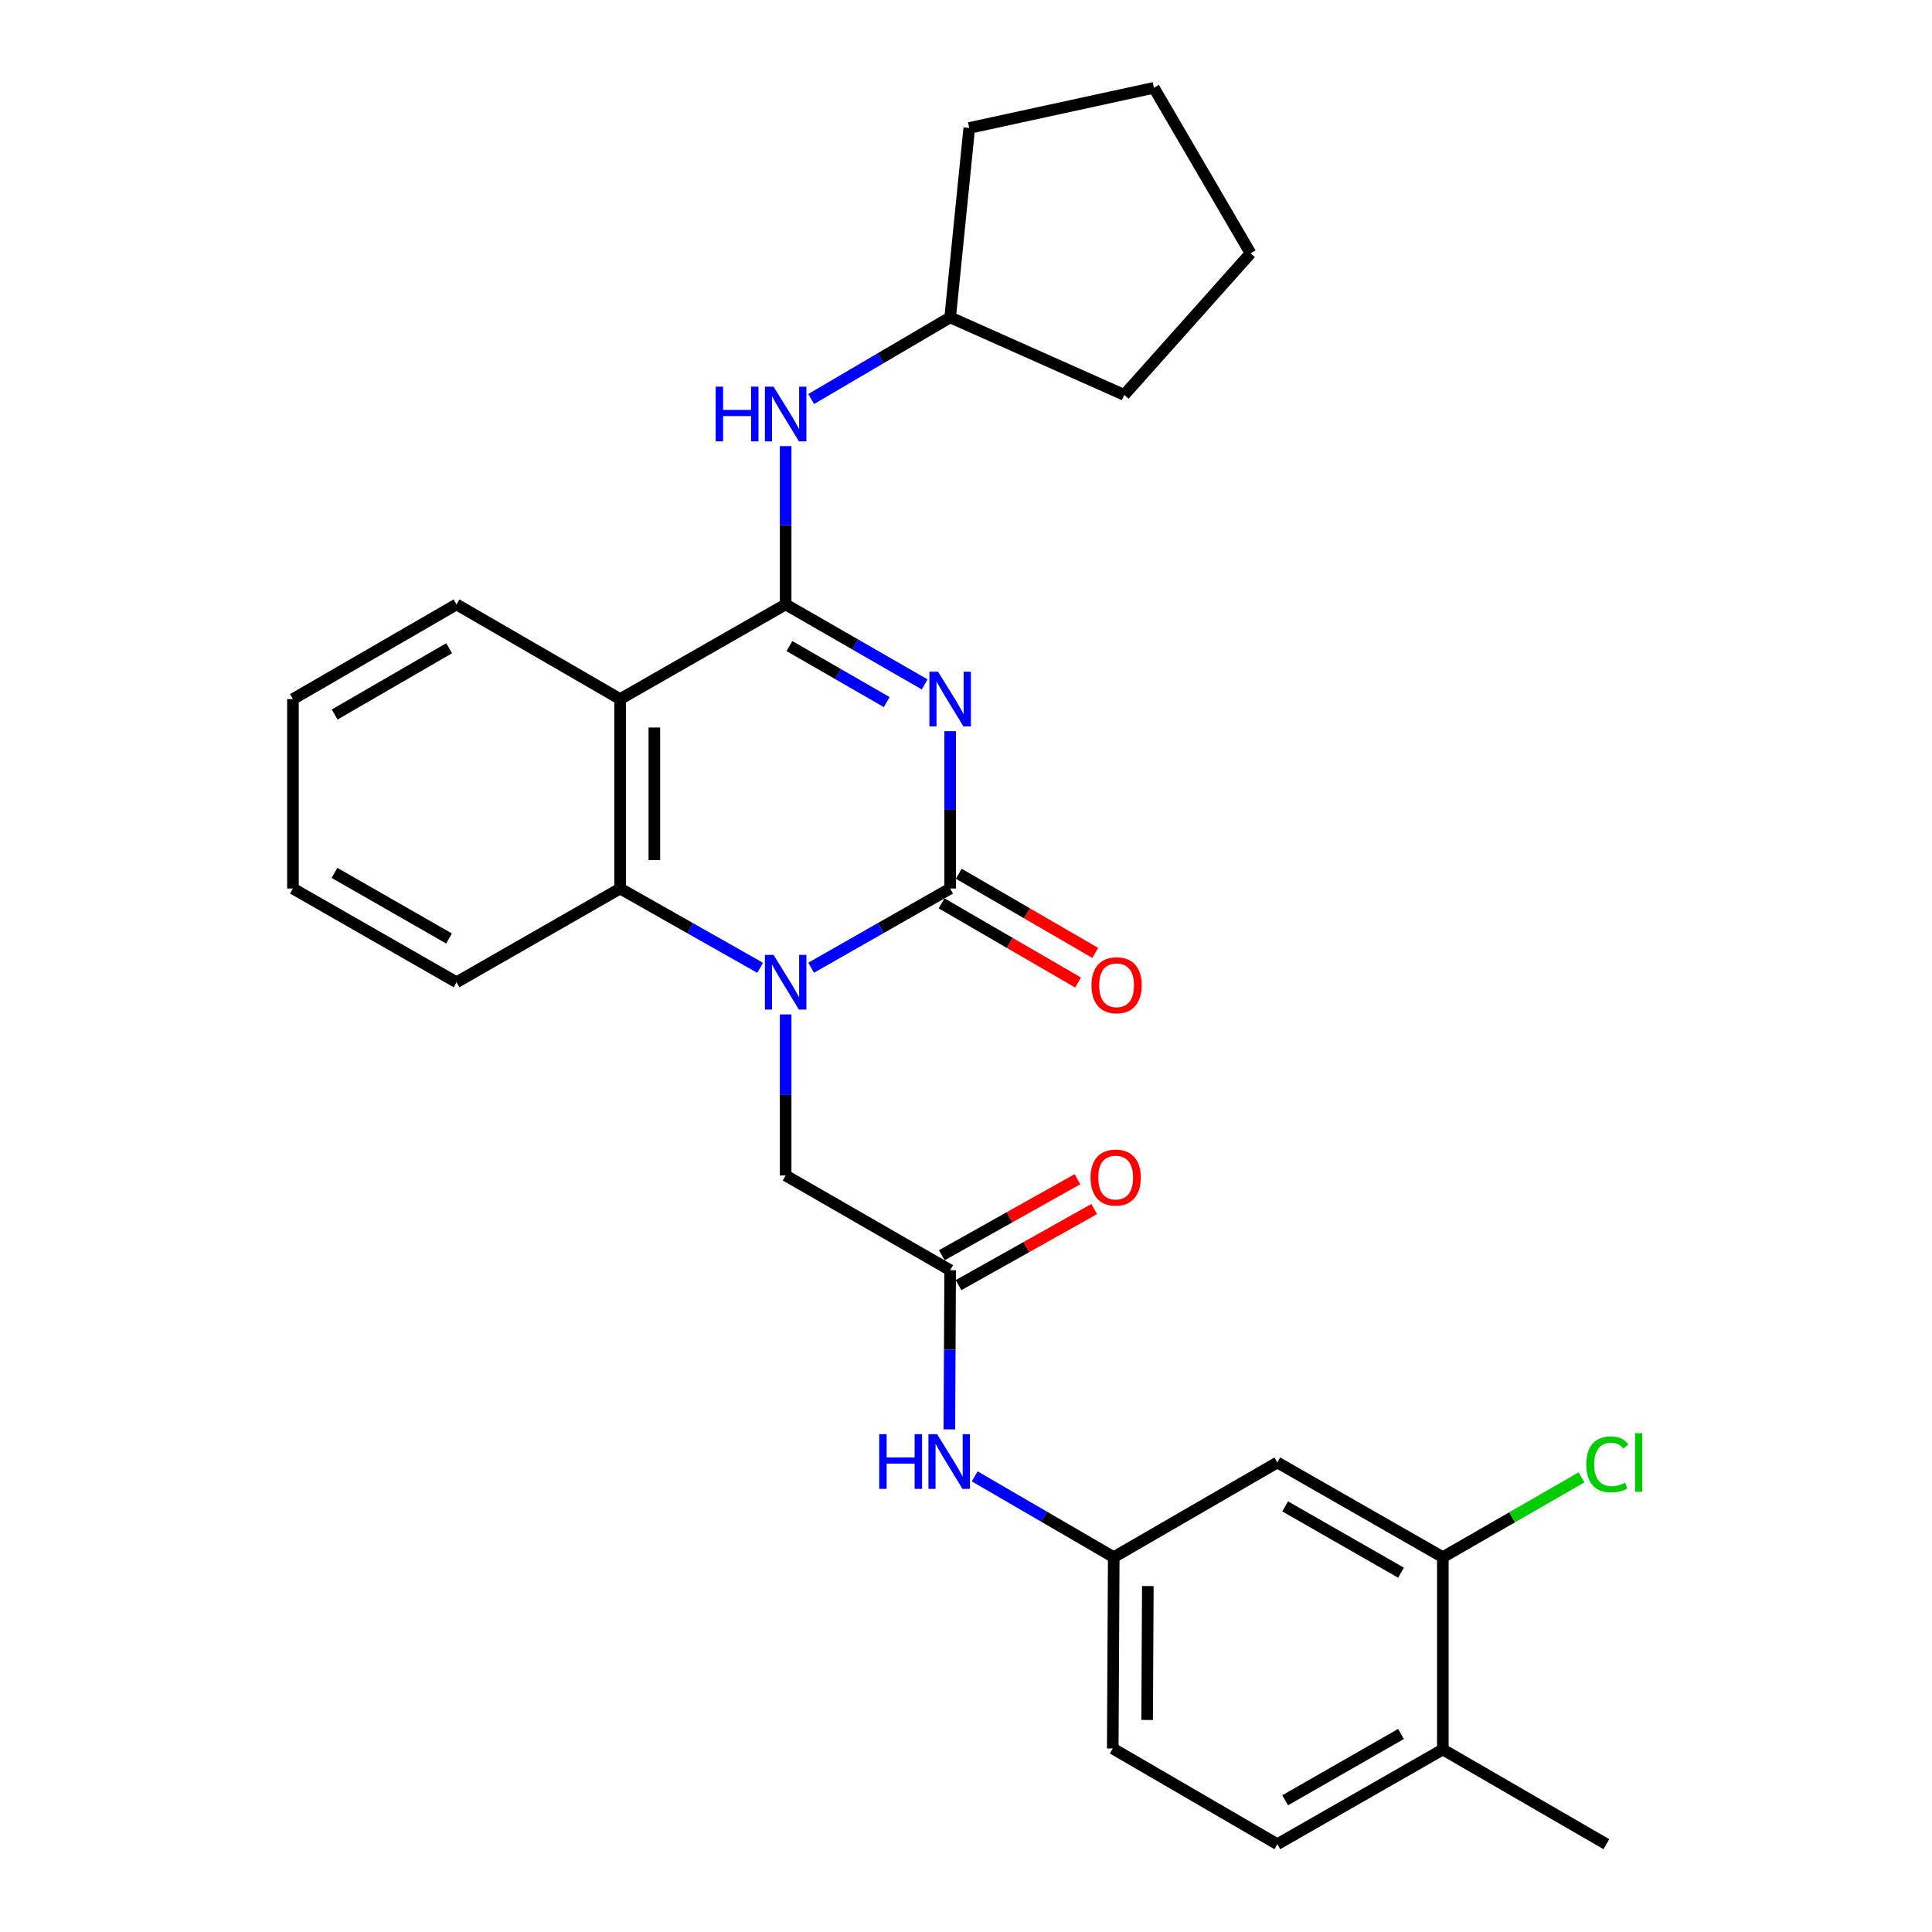<?xml version='1.0' encoding='iso-8859-1'?>
<svg version='1.1' baseProfile='full'
              xmlns='http://www.w3.org/2000/svg'
                      xmlns:rdkit='http://www.rdkit.org/xml'
                      xmlns:xlink='http://www.w3.org/1999/xlink'
                  xml:space='preserve'
width='1000px' height='1000px' viewBox='0 0 1000 1000'>
<!-- END OF HEADER -->
<rect style='opacity:1.0;fill:#FFFFFF;stroke:none' width='1000' height='1000' x='0' y='0'> </rect>
<path class='bond-0' d='M 491.8,378.458 L 491.8,419.181' style='fill:none;fill-rule:evenodd;stroke:#0000FF;stroke-width:6px;stroke-linecap:butt;stroke-linejoin:miter;stroke-opacity:1' />
<path class='bond-0' d='M 491.8,419.181 L 491.8,459.905' style='fill:none;fill-rule:evenodd;stroke:#000000;stroke-width:6px;stroke-linecap:butt;stroke-linejoin:miter;stroke-opacity:1' />
<path class='bond-1' d='M 478.604,354.252 L 442.626,333.547' style='fill:none;fill-rule:evenodd;stroke:#0000FF;stroke-width:6px;stroke-linecap:butt;stroke-linejoin:miter;stroke-opacity:1' />
<path class='bond-1' d='M 442.626,333.547 L 406.648,312.842' style='fill:none;fill-rule:evenodd;stroke:#000000;stroke-width:6px;stroke-linecap:butt;stroke-linejoin:miter;stroke-opacity:1' />
<path class='bond-1' d='M 458.972,363.399 L 433.787,348.905' style='fill:none;fill-rule:evenodd;stroke:#0000FF;stroke-width:6px;stroke-linecap:butt;stroke-linejoin:miter;stroke-opacity:1' />
<path class='bond-1' d='M 433.787,348.905 L 408.603,334.412' style='fill:none;fill-rule:evenodd;stroke:#000000;stroke-width:6px;stroke-linecap:butt;stroke-linejoin:miter;stroke-opacity:1' />
<path class='bond-2' d='M 491.8,459.905 L 455.819,480.399' style='fill:none;fill-rule:evenodd;stroke:#000000;stroke-width:6px;stroke-linecap:butt;stroke-linejoin:miter;stroke-opacity:1' />
<path class='bond-2' d='M 455.819,480.399 L 419.838,500.894' style='fill:none;fill-rule:evenodd;stroke:#0000FF;stroke-width:6px;stroke-linecap:butt;stroke-linejoin:miter;stroke-opacity:1' />
<path class='bond-11' d='M 487.354,467.568 L 522.682,488.064' style='fill:none;fill-rule:evenodd;stroke:#000000;stroke-width:6px;stroke-linecap:butt;stroke-linejoin:miter;stroke-opacity:1' />
<path class='bond-11' d='M 522.682,488.064 L 558.011,508.56' style='fill:none;fill-rule:evenodd;stroke:#FF0000;stroke-width:6px;stroke-linecap:butt;stroke-linejoin:miter;stroke-opacity:1' />
<path class='bond-11' d='M 496.246,452.241 L 531.574,472.737' style='fill:none;fill-rule:evenodd;stroke:#000000;stroke-width:6px;stroke-linecap:butt;stroke-linejoin:miter;stroke-opacity:1' />
<path class='bond-11' d='M 531.574,472.737 L 566.903,493.233' style='fill:none;fill-rule:evenodd;stroke:#FF0000;stroke-width:6px;stroke-linecap:butt;stroke-linejoin:miter;stroke-opacity:1' />
<path class='bond-3' d='M 406.648,312.842 L 320.974,361.847' style='fill:none;fill-rule:evenodd;stroke:#000000;stroke-width:6px;stroke-linecap:butt;stroke-linejoin:miter;stroke-opacity:1' />
<path class='bond-5' d='M 406.648,312.842 L 406.648,271.879' style='fill:none;fill-rule:evenodd;stroke:#000000;stroke-width:6px;stroke-linecap:butt;stroke-linejoin:miter;stroke-opacity:1' />
<path class='bond-5' d='M 406.648,271.879 L 406.648,230.916' style='fill:none;fill-rule:evenodd;stroke:#0000FF;stroke-width:6px;stroke-linecap:butt;stroke-linejoin:miter;stroke-opacity:1' />
<path class='bond-7' d='M 406.648,525.067 L 406.648,566.746' style='fill:none;fill-rule:evenodd;stroke:#0000FF;stroke-width:6px;stroke-linecap:butt;stroke-linejoin:miter;stroke-opacity:1' />
<path class='bond-7' d='M 406.648,566.746 L 406.648,608.424' style='fill:none;fill-rule:evenodd;stroke:#000000;stroke-width:6px;stroke-linecap:butt;stroke-linejoin:miter;stroke-opacity:1' />
<path class='bond-28' d='M 393.447,500.933 L 357.21,480.419' style='fill:none;fill-rule:evenodd;stroke:#0000FF;stroke-width:6px;stroke-linecap:butt;stroke-linejoin:miter;stroke-opacity:1' />
<path class='bond-28' d='M 357.21,480.419 L 320.974,459.905' style='fill:none;fill-rule:evenodd;stroke:#000000;stroke-width:6px;stroke-linecap:butt;stroke-linejoin:miter;stroke-opacity:1' />
<path class='bond-4' d='M 320.974,361.847 L 320.974,459.905' style='fill:none;fill-rule:evenodd;stroke:#000000;stroke-width:6px;stroke-linecap:butt;stroke-linejoin:miter;stroke-opacity:1' />
<path class='bond-4' d='M 338.693,376.555 L 338.693,445.196' style='fill:none;fill-rule:evenodd;stroke:#000000;stroke-width:6px;stroke-linecap:butt;stroke-linejoin:miter;stroke-opacity:1' />
<path class='bond-18' d='M 320.974,361.847 L 236.304,312.842' style='fill:none;fill-rule:evenodd;stroke:#000000;stroke-width:6px;stroke-linecap:butt;stroke-linejoin:miter;stroke-opacity:1' />
<path class='bond-20' d='M 320.974,459.905 L 236.304,508.407' style='fill:none;fill-rule:evenodd;stroke:#000000;stroke-width:6px;stroke-linecap:butt;stroke-linejoin:miter;stroke-opacity:1' />
<path class='bond-19' d='M 419.857,206.535 L 455.828,185.409' style='fill:none;fill-rule:evenodd;stroke:#0000FF;stroke-width:6px;stroke-linecap:butt;stroke-linejoin:miter;stroke-opacity:1' />
<path class='bond-19' d='M 455.828,185.409 L 491.8,164.284' style='fill:none;fill-rule:evenodd;stroke:#000000;stroke-width:6px;stroke-linecap:butt;stroke-linejoin:miter;stroke-opacity:1' />
<path class='bond-6' d='M 491.8,657.448 L 406.648,608.424' style='fill:none;fill-rule:evenodd;stroke:#000000;stroke-width:6px;stroke-linecap:butt;stroke-linejoin:miter;stroke-opacity:1' />
<path class='bond-10' d='M 491.8,657.448 L 491.591,698.646' style='fill:none;fill-rule:evenodd;stroke:#000000;stroke-width:6px;stroke-linecap:butt;stroke-linejoin:miter;stroke-opacity:1' />
<path class='bond-10' d='M 491.591,698.646 L 491.382,739.845' style='fill:none;fill-rule:evenodd;stroke:#0000FF;stroke-width:6px;stroke-linecap:butt;stroke-linejoin:miter;stroke-opacity:1' />
<path class='bond-14' d='M 496.133,665.176 L 531.237,645.494' style='fill:none;fill-rule:evenodd;stroke:#000000;stroke-width:6px;stroke-linecap:butt;stroke-linejoin:miter;stroke-opacity:1' />
<path class='bond-14' d='M 531.237,645.494 L 566.342,625.811' style='fill:none;fill-rule:evenodd;stroke:#FF0000;stroke-width:6px;stroke-linecap:butt;stroke-linejoin:miter;stroke-opacity:1' />
<path class='bond-14' d='M 487.467,649.72 L 522.572,630.038' style='fill:none;fill-rule:evenodd;stroke:#000000;stroke-width:6px;stroke-linecap:butt;stroke-linejoin:miter;stroke-opacity:1' />
<path class='bond-14' d='M 522.572,630.038 L 557.676,610.356' style='fill:none;fill-rule:evenodd;stroke:#FF0000;stroke-width:6px;stroke-linecap:butt;stroke-linejoin:miter;stroke-opacity:1' />
<path class='bond-8' d='M 746.804,805.997 L 661.15,756.973' style='fill:none;fill-rule:evenodd;stroke:#000000;stroke-width:6px;stroke-linecap:butt;stroke-linejoin:miter;stroke-opacity:1' />
<path class='bond-8' d='M 725.154,814.022 L 665.196,779.705' style='fill:none;fill-rule:evenodd;stroke:#000000;stroke-width:6px;stroke-linecap:butt;stroke-linejoin:miter;stroke-opacity:1' />
<path class='bond-16' d='M 746.804,805.997 L 782.701,785.334' style='fill:none;fill-rule:evenodd;stroke:#000000;stroke-width:6px;stroke-linecap:butt;stroke-linejoin:miter;stroke-opacity:1' />
<path class='bond-16' d='M 782.701,785.334 L 818.599,764.672' style='fill:none;fill-rule:evenodd;stroke:#00CC00;stroke-width:6px;stroke-linecap:butt;stroke-linejoin:miter;stroke-opacity:1' />
<path class='bond-31' d='M 746.804,805.997 L 746.804,905.531' style='fill:none;fill-rule:evenodd;stroke:#000000;stroke-width:6px;stroke-linecap:butt;stroke-linejoin:miter;stroke-opacity:1' />
<path class='bond-9' d='M 661.15,756.973 L 576.47,805.997' style='fill:none;fill-rule:evenodd;stroke:#000000;stroke-width:6px;stroke-linecap:butt;stroke-linejoin:miter;stroke-opacity:1' />
<path class='bond-12' d='M 504.501,764.156 L 540.485,785.076' style='fill:none;fill-rule:evenodd;stroke:#0000FF;stroke-width:6px;stroke-linecap:butt;stroke-linejoin:miter;stroke-opacity:1' />
<path class='bond-12' d='M 540.485,785.076 L 576.47,805.997' style='fill:none;fill-rule:evenodd;stroke:#000000;stroke-width:6px;stroke-linecap:butt;stroke-linejoin:miter;stroke-opacity:1' />
<path class='bond-17' d='M 576.47,805.997 L 575.958,905.019' style='fill:none;fill-rule:evenodd;stroke:#000000;stroke-width:6px;stroke-linecap:butt;stroke-linejoin:miter;stroke-opacity:1' />
<path class='bond-17' d='M 594.112,820.942 L 593.754,890.258' style='fill:none;fill-rule:evenodd;stroke:#000000;stroke-width:6px;stroke-linecap:butt;stroke-linejoin:miter;stroke-opacity:1' />
<path class='bond-13' d='M 746.804,905.531 L 661.15,954.545' style='fill:none;fill-rule:evenodd;stroke:#000000;stroke-width:6px;stroke-linecap:butt;stroke-linejoin:miter;stroke-opacity:1' />
<path class='bond-13' d='M 725.155,897.504 L 665.197,931.814' style='fill:none;fill-rule:evenodd;stroke:#000000;stroke-width:6px;stroke-linecap:butt;stroke-linejoin:miter;stroke-opacity:1' />
<path class='bond-21' d='M 746.804,905.531 L 831.464,954.545' style='fill:none;fill-rule:evenodd;stroke:#000000;stroke-width:6px;stroke-linecap:butt;stroke-linejoin:miter;stroke-opacity:1' />
<path class='bond-15' d='M 661.15,954.545 L 575.958,905.019' style='fill:none;fill-rule:evenodd;stroke:#000000;stroke-width:6px;stroke-linecap:butt;stroke-linejoin:miter;stroke-opacity:1' />
<path class='bond-24' d='M 236.304,312.842 L 151.624,361.847' style='fill:none;fill-rule:evenodd;stroke:#000000;stroke-width:6px;stroke-linecap:butt;stroke-linejoin:miter;stroke-opacity:1' />
<path class='bond-24' d='M 232.477,335.53 L 173.202,369.833' style='fill:none;fill-rule:evenodd;stroke:#000000;stroke-width:6px;stroke-linecap:butt;stroke-linejoin:miter;stroke-opacity:1' />
<path class='bond-22' d='M 491.8,164.284 L 581.904,204.399' style='fill:none;fill-rule:evenodd;stroke:#000000;stroke-width:6px;stroke-linecap:butt;stroke-linejoin:miter;stroke-opacity:1' />
<path class='bond-23' d='M 491.8,164.284 L 501.684,66.236' style='fill:none;fill-rule:evenodd;stroke:#000000;stroke-width:6px;stroke-linecap:butt;stroke-linejoin:miter;stroke-opacity:1' />
<path class='bond-30' d='M 236.304,508.407 L 151.624,459.905' style='fill:none;fill-rule:evenodd;stroke:#000000;stroke-width:6px;stroke-linecap:butt;stroke-linejoin:miter;stroke-opacity:1' />
<path class='bond-30' d='M 232.409,485.756 L 173.133,451.804' style='fill:none;fill-rule:evenodd;stroke:#000000;stroke-width:6px;stroke-linecap:butt;stroke-linejoin:miter;stroke-opacity:1' />
<path class='bond-27' d='M 581.904,204.399 L 647.279,131.109' style='fill:none;fill-rule:evenodd;stroke:#000000;stroke-width:6px;stroke-linecap:butt;stroke-linejoin:miter;stroke-opacity:1' />
<path class='bond-26' d='M 501.684,66.236 L 597.251,45.455' style='fill:none;fill-rule:evenodd;stroke:#000000;stroke-width:6px;stroke-linecap:butt;stroke-linejoin:miter;stroke-opacity:1' />
<path class='bond-25' d='M 151.624,361.847 L 151.624,459.905' style='fill:none;fill-rule:evenodd;stroke:#000000;stroke-width:6px;stroke-linecap:butt;stroke-linejoin:miter;stroke-opacity:1' />
<path class='bond-29' d='M 597.251,45.455 L 647.279,131.109' style='fill:none;fill-rule:evenodd;stroke:#000000;stroke-width:6px;stroke-linecap:butt;stroke-linejoin:miter;stroke-opacity:1' />
<path  class='atom-0' d='M 485.54 347.687
L 494.82 362.687
Q 495.74 364.167, 497.22 366.847
Q 498.7 369.527, 498.78 369.687
L 498.78 347.687
L 502.54 347.687
L 502.54 376.007
L 498.66 376.007
L 488.7 359.607
Q 487.54 357.687, 486.3 355.487
Q 485.1 353.287, 484.74 352.607
L 484.74 376.007
L 481.06 376.007
L 481.06 347.687
L 485.54 347.687
' fill='#0000FF'/>
<path  class='atom-3' d='M 400.388 494.247
L 409.668 509.247
Q 410.588 510.727, 412.068 513.407
Q 413.548 516.087, 413.628 516.247
L 413.628 494.247
L 417.388 494.247
L 417.388 522.567
L 413.508 522.567
L 403.548 506.167
Q 402.388 504.247, 401.148 502.047
Q 399.948 499.847, 399.588 499.167
L 399.588 522.567
L 395.908 522.567
L 395.908 494.247
L 400.388 494.247
' fill='#0000FF'/>
<path  class='atom-6' d='M 370.428 200.132
L 374.268 200.132
L 374.268 212.172
L 388.748 212.172
L 388.748 200.132
L 392.588 200.132
L 392.588 228.452
L 388.748 228.452
L 388.748 215.372
L 374.268 215.372
L 374.268 228.452
L 370.428 228.452
L 370.428 200.132
' fill='#0000FF'/>
<path  class='atom-6' d='M 400.388 200.132
L 409.668 215.132
Q 410.588 216.612, 412.068 219.292
Q 413.548 221.972, 413.628 222.132
L 413.628 200.132
L 417.388 200.132
L 417.388 228.452
L 413.508 228.452
L 403.548 212.052
Q 402.388 210.132, 401.148 207.932
Q 399.948 205.732, 399.588 205.052
L 399.588 228.452
L 395.908 228.452
L 395.908 200.132
L 400.388 200.132
' fill='#0000FF'/>
<path  class='atom-11' d='M 455.078 742.32
L 458.918 742.32
L 458.918 754.36
L 473.398 754.36
L 473.398 742.32
L 477.238 742.32
L 477.238 770.64
L 473.398 770.64
L 473.398 757.56
L 458.918 757.56
L 458.918 770.64
L 455.078 770.64
L 455.078 742.32
' fill='#0000FF'/>
<path  class='atom-11' d='M 485.038 742.32
L 494.318 757.32
Q 495.238 758.8, 496.718 761.48
Q 498.198 764.16, 498.278 764.32
L 498.278 742.32
L 502.038 742.32
L 502.038 770.64
L 498.158 770.64
L 488.198 754.24
Q 487.038 752.32, 485.798 750.12
Q 484.598 747.92, 484.238 747.24
L 484.238 770.64
L 480.558 770.64
L 480.558 742.32
L 485.038 742.32
' fill='#0000FF'/>
<path  class='atom-12' d='M 564.946 509.964
Q 564.946 503.164, 568.306 499.364
Q 571.666 495.564, 577.946 495.564
Q 584.226 495.564, 587.586 499.364
Q 590.946 503.164, 590.946 509.964
Q 590.946 516.844, 587.546 520.764
Q 584.146 524.644, 577.946 524.644
Q 571.706 524.644, 568.306 520.764
Q 564.946 516.884, 564.946 509.964
M 577.946 521.444
Q 582.266 521.444, 584.586 518.564
Q 586.946 515.644, 586.946 509.964
Q 586.946 504.404, 584.586 501.604
Q 582.266 498.764, 577.946 498.764
Q 573.626 498.764, 571.266 501.564
Q 568.946 504.364, 568.946 509.964
Q 568.946 515.684, 571.266 518.564
Q 573.626 521.444, 577.946 521.444
' fill='#FF0000'/>
<path  class='atom-15' d='M 564.464 609.498
Q 564.464 602.698, 567.824 598.898
Q 571.184 595.098, 577.464 595.098
Q 583.744 595.098, 587.104 598.898
Q 590.464 602.698, 590.464 609.498
Q 590.464 616.378, 587.064 620.298
Q 583.664 624.178, 577.464 624.178
Q 571.224 624.178, 567.824 620.298
Q 564.464 616.418, 564.464 609.498
M 577.464 620.978
Q 581.784 620.978, 584.104 618.098
Q 586.464 615.178, 586.464 609.498
Q 586.464 603.938, 584.104 601.138
Q 581.784 598.298, 577.464 598.298
Q 573.144 598.298, 570.784 601.098
Q 568.464 603.898, 568.464 609.498
Q 568.464 615.218, 570.784 618.098
Q 573.144 620.978, 577.464 620.978
' fill='#FF0000'/>
<path  class='atom-17' d='M 821.056 757.953
Q 821.056 750.913, 824.336 747.233
Q 827.656 743.513, 833.936 743.513
Q 839.776 743.513, 842.896 747.633
L 840.256 749.793
Q 837.976 746.793, 833.936 746.793
Q 829.656 746.793, 827.376 749.673
Q 825.136 752.513, 825.136 757.953
Q 825.136 763.553, 827.456 766.433
Q 829.816 769.313, 834.376 769.313
Q 837.496 769.313, 841.136 767.433
L 842.256 770.433
Q 840.776 771.393, 838.536 771.953
Q 836.296 772.513, 833.816 772.513
Q 827.656 772.513, 824.336 768.753
Q 821.056 764.993, 821.056 757.953
' fill='#00CC00'/>
<path  class='atom-17' d='M 846.336 741.793
L 850.016 741.793
L 850.016 772.153
L 846.336 772.153
L 846.336 741.793
' fill='#00CC00'/>
</svg>
